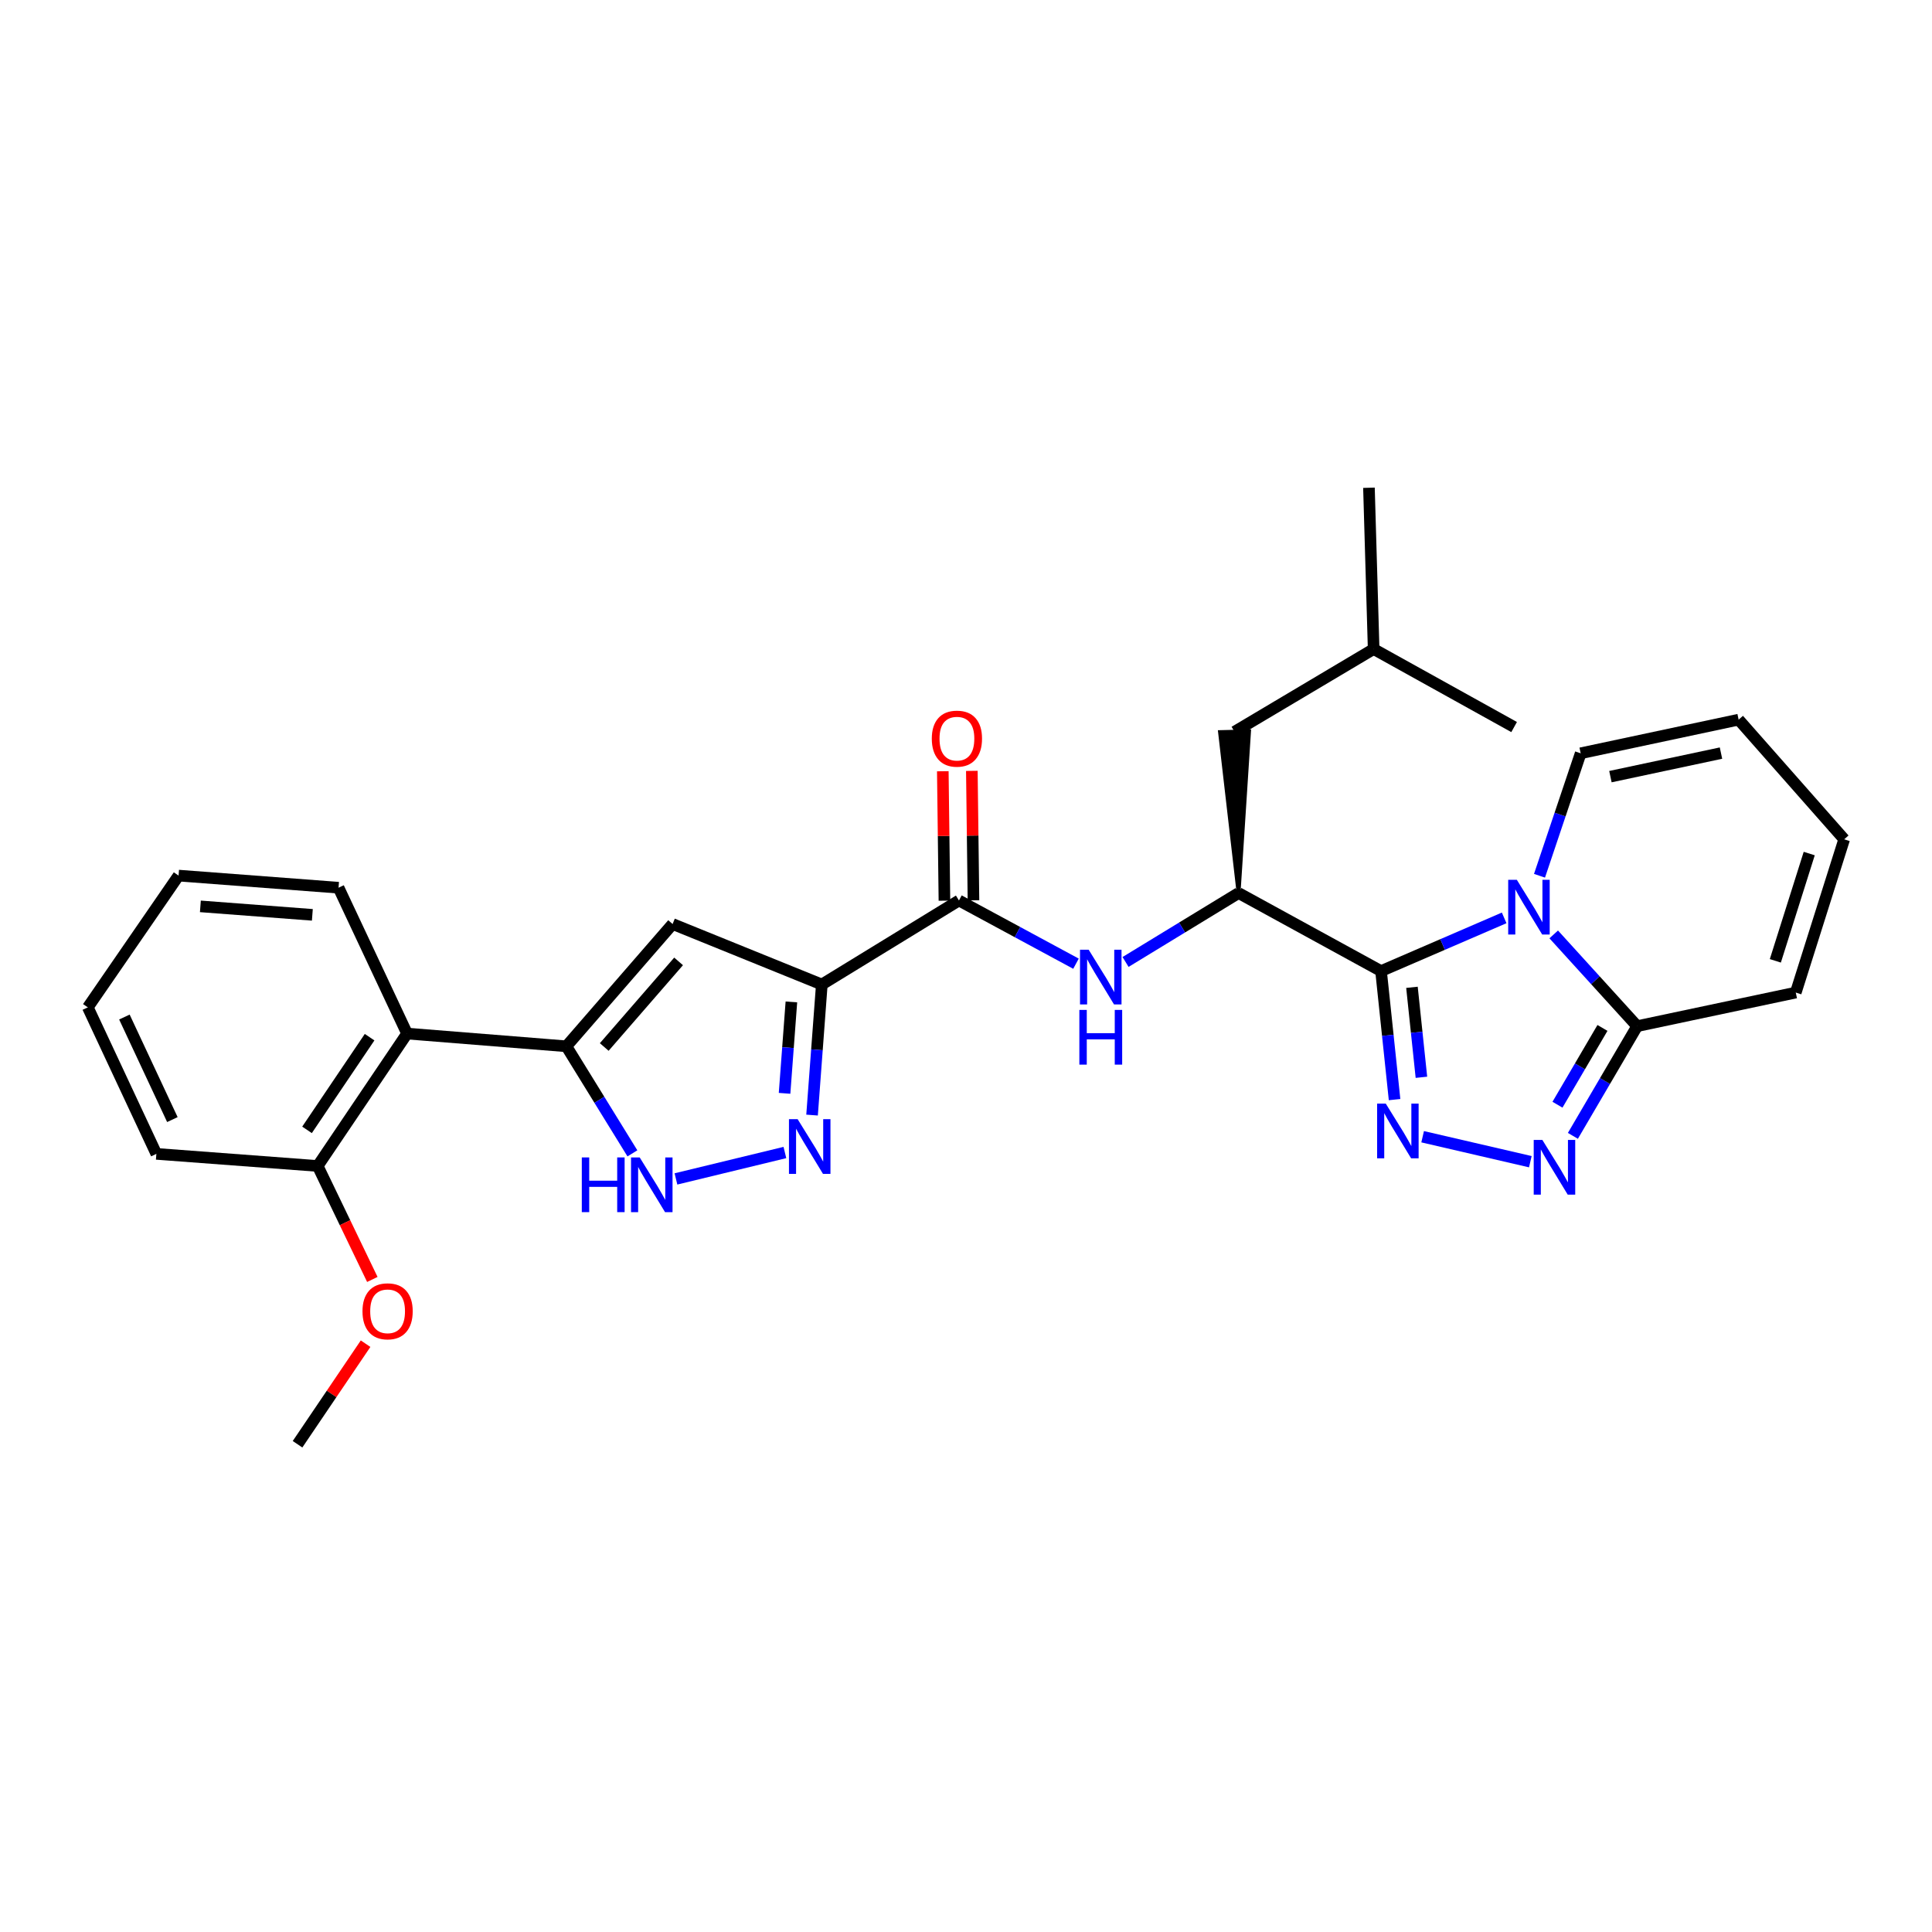 <?xml version='1.0' encoding='iso-8859-1'?>
<svg version='1.1' baseProfile='full'
              xmlns='http://www.w3.org/2000/svg'
                      xmlns:rdkit='http://www.rdkit.org/xml'
                      xmlns:xlink='http://www.w3.org/1999/xlink'
                  xml:space='preserve'
width='1000px' height='1000px' viewBox='0 0 1000 1000'>
<!-- END OF HEADER -->
<rect style='opacity:1.0;fill:#FFFFFF;stroke:none' width='1000' height='1000' x='0' y='0'> </rect>
<path class='bond-0' d='M 714.827,502.63 L 746.691,488.864' style='fill:none;fill-rule:evenodd;stroke:#000000;stroke-width:6px;stroke-linecap:butt;stroke-linejoin:miter;stroke-opacity:1' />
<path class='bond-0' d='M 746.691,488.864 L 778.555,475.097' style='fill:none;fill-rule:evenodd;stroke:#0000FF;stroke-width:6px;stroke-linecap:butt;stroke-linejoin:miter;stroke-opacity:1' />
<path class='bond-1' d='M 714.827,502.63 L 718.327,535.892' style='fill:none;fill-rule:evenodd;stroke:#000000;stroke-width:6px;stroke-linecap:butt;stroke-linejoin:miter;stroke-opacity:1' />
<path class='bond-1' d='M 718.327,535.892 L 721.827,569.154' style='fill:none;fill-rule:evenodd;stroke:#0000FF;stroke-width:6px;stroke-linecap:butt;stroke-linejoin:miter;stroke-opacity:1' />
<path class='bond-1' d='M 730.825,511.036 L 733.275,534.319' style='fill:none;fill-rule:evenodd;stroke:#000000;stroke-width:6px;stroke-linecap:butt;stroke-linejoin:miter;stroke-opacity:1' />
<path class='bond-1' d='M 733.275,534.319 L 735.725,557.603' style='fill:none;fill-rule:evenodd;stroke:#0000FF;stroke-width:6px;stroke-linecap:butt;stroke-linejoin:miter;stroke-opacity:1' />
<path class='bond-10' d='M 714.827,502.63 L 641.081,462.242' style='fill:none;fill-rule:evenodd;stroke:#000000;stroke-width:6px;stroke-linecap:butt;stroke-linejoin:miter;stroke-opacity:1' />
<path class='bond-7' d='M 804.2,483.652 L 825.796,507.394' style='fill:none;fill-rule:evenodd;stroke:#0000FF;stroke-width:6px;stroke-linecap:butt;stroke-linejoin:miter;stroke-opacity:1' />
<path class='bond-7' d='M 825.796,507.394 L 847.391,531.137' style='fill:none;fill-rule:evenodd;stroke:#000000;stroke-width:6px;stroke-linecap:butt;stroke-linejoin:miter;stroke-opacity:1' />
<path class='bond-13' d='M 796.846,453.295 L 807.502,421.596' style='fill:none;fill-rule:evenodd;stroke:#0000FF;stroke-width:6px;stroke-linecap:butt;stroke-linejoin:miter;stroke-opacity:1' />
<path class='bond-13' d='M 807.502,421.596 L 818.158,389.898' style='fill:none;fill-rule:evenodd;stroke:#000000;stroke-width:6px;stroke-linecap:butt;stroke-linejoin:miter;stroke-opacity:1' />
<path class='bond-3' d='M 736.356,588.368 L 792.098,601.294' style='fill:none;fill-rule:evenodd;stroke:#0000FF;stroke-width:6px;stroke-linecap:butt;stroke-linejoin:miter;stroke-opacity:1' />
<path class='bond-2' d='M 425.368,509.577 L 496.351,466.091' style='fill:none;fill-rule:evenodd;stroke:#000000;stroke-width:6px;stroke-linecap:butt;stroke-linejoin:miter;stroke-opacity:1' />
<path class='bond-5' d='M 425.368,509.577 L 422.844,543.371' style='fill:none;fill-rule:evenodd;stroke:#000000;stroke-width:6px;stroke-linecap:butt;stroke-linejoin:miter;stroke-opacity:1' />
<path class='bond-5' d='M 422.844,543.371 L 420.32,577.165' style='fill:none;fill-rule:evenodd;stroke:#0000FF;stroke-width:6px;stroke-linecap:butt;stroke-linejoin:miter;stroke-opacity:1' />
<path class='bond-5' d='M 409.623,518.596 L 407.856,542.252' style='fill:none;fill-rule:evenodd;stroke:#000000;stroke-width:6px;stroke-linecap:butt;stroke-linejoin:miter;stroke-opacity:1' />
<path class='bond-5' d='M 407.856,542.252 L 406.089,565.908' style='fill:none;fill-rule:evenodd;stroke:#0000FF;stroke-width:6px;stroke-linecap:butt;stroke-linejoin:miter;stroke-opacity:1' />
<path class='bond-6' d='M 425.368,509.577 L 348.14,478.265' style='fill:none;fill-rule:evenodd;stroke:#000000;stroke-width:6px;stroke-linecap:butt;stroke-linejoin:miter;stroke-opacity:1' />
<path class='bond-29' d='M 814.125,587.914 L 830.758,559.525' style='fill:none;fill-rule:evenodd;stroke:#0000FF;stroke-width:6px;stroke-linecap:butt;stroke-linejoin:miter;stroke-opacity:1' />
<path class='bond-29' d='M 830.758,559.525 L 847.391,531.137' style='fill:none;fill-rule:evenodd;stroke:#000000;stroke-width:6px;stroke-linecap:butt;stroke-linejoin:miter;stroke-opacity:1' />
<path class='bond-29' d='M 806.147,571.799 L 817.79,551.927' style='fill:none;fill-rule:evenodd;stroke:#0000FF;stroke-width:6px;stroke-linecap:butt;stroke-linejoin:miter;stroke-opacity:1' />
<path class='bond-29' d='M 817.79,551.927 L 829.433,532.056' style='fill:none;fill-rule:evenodd;stroke:#000000;stroke-width:6px;stroke-linecap:butt;stroke-linejoin:miter;stroke-opacity:1' />
<path class='bond-4' d='M 293.155,541.566 L 348.14,478.265' style='fill:none;fill-rule:evenodd;stroke:#000000;stroke-width:6px;stroke-linecap:butt;stroke-linejoin:miter;stroke-opacity:1' />
<path class='bond-4' d='M 312.75,541.927 L 351.239,497.616' style='fill:none;fill-rule:evenodd;stroke:#000000;stroke-width:6px;stroke-linecap:butt;stroke-linejoin:miter;stroke-opacity:1' />
<path class='bond-12' d='M 293.155,541.566 L 210.7,534.97' style='fill:none;fill-rule:evenodd;stroke:#000000;stroke-width:6px;stroke-linecap:butt;stroke-linejoin:miter;stroke-opacity:1' />
<path class='bond-31' d='M 293.155,541.566 L 310.242,569.271' style='fill:none;fill-rule:evenodd;stroke:#000000;stroke-width:6px;stroke-linecap:butt;stroke-linejoin:miter;stroke-opacity:1' />
<path class='bond-31' d='M 310.242,569.271 L 327.329,596.977' style='fill:none;fill-rule:evenodd;stroke:#0000FF;stroke-width:6px;stroke-linecap:butt;stroke-linejoin:miter;stroke-opacity:1' />
<path class='bond-8' d='M 406.263,596.54 L 349.872,610.209' style='fill:none;fill-rule:evenodd;stroke:#0000FF;stroke-width:6px;stroke-linecap:butt;stroke-linejoin:miter;stroke-opacity:1' />
<path class='bond-14' d='M 847.391,531.137 L 929.487,513.752' style='fill:none;fill-rule:evenodd;stroke:#000000;stroke-width:6px;stroke-linecap:butt;stroke-linejoin:miter;stroke-opacity:1' />
<path class='bond-9' d='M 496.351,466.091 L 526.64,482.45' style='fill:none;fill-rule:evenodd;stroke:#000000;stroke-width:6px;stroke-linecap:butt;stroke-linejoin:miter;stroke-opacity:1' />
<path class='bond-9' d='M 526.64,482.45 L 556.93,498.809' style='fill:none;fill-rule:evenodd;stroke:#0000FF;stroke-width:6px;stroke-linecap:butt;stroke-linejoin:miter;stroke-opacity:1' />
<path class='bond-15' d='M 503.865,465.997 L 503.445,432.5' style='fill:none;fill-rule:evenodd;stroke:#000000;stroke-width:6px;stroke-linecap:butt;stroke-linejoin:miter;stroke-opacity:1' />
<path class='bond-15' d='M 503.445,432.5 L 503.025,399.003' style='fill:none;fill-rule:evenodd;stroke:#FF0000;stroke-width:6px;stroke-linecap:butt;stroke-linejoin:miter;stroke-opacity:1' />
<path class='bond-15' d='M 488.837,466.185 L 488.416,432.688' style='fill:none;fill-rule:evenodd;stroke:#000000;stroke-width:6px;stroke-linecap:butt;stroke-linejoin:miter;stroke-opacity:1' />
<path class='bond-15' d='M 488.416,432.688 L 487.996,399.192' style='fill:none;fill-rule:evenodd;stroke:#FF0000;stroke-width:6px;stroke-linecap:butt;stroke-linejoin:miter;stroke-opacity:1' />
<path class='bond-11' d='M 641.081,462.242 L 611.832,480.078' style='fill:none;fill-rule:evenodd;stroke:#000000;stroke-width:6px;stroke-linecap:butt;stroke-linejoin:miter;stroke-opacity:1' />
<path class='bond-11' d='M 611.832,480.078 L 582.584,497.913' style='fill:none;fill-rule:evenodd;stroke:#0000FF;stroke-width:6px;stroke-linecap:butt;stroke-linejoin:miter;stroke-opacity:1' />
<path class='bond-16' d='M 641.081,462.242 L 646.506,378.563 L 631.48,378.938 Z' style='fill:#000000;fill-rule:evenodd;fill-opacity:1;stroke:#000000;stroke-width:2px;stroke-linecap:butt;stroke-linejoin:miter;stroke-opacity:1;' />
<path class='bond-17' d='M 210.7,534.97 L 164.433,603.506' style='fill:none;fill-rule:evenodd;stroke:#000000;stroke-width:6px;stroke-linecap:butt;stroke-linejoin:miter;stroke-opacity:1' />
<path class='bond-17' d='M 191.303,536.841 L 158.916,584.816' style='fill:none;fill-rule:evenodd;stroke:#000000;stroke-width:6px;stroke-linecap:butt;stroke-linejoin:miter;stroke-opacity:1' />
<path class='bond-21' d='M 210.7,534.97 L 175.229,459.478' style='fill:none;fill-rule:evenodd;stroke:#000000;stroke-width:6px;stroke-linecap:butt;stroke-linejoin:miter;stroke-opacity:1' />
<path class='bond-18' d='M 818.158,389.898 L 899.912,372.488' style='fill:none;fill-rule:evenodd;stroke:#000000;stroke-width:6px;stroke-linecap:butt;stroke-linejoin:miter;stroke-opacity:1' />
<path class='bond-18' d='M 833.551,401.987 L 890.779,389.8' style='fill:none;fill-rule:evenodd;stroke:#000000;stroke-width:6px;stroke-linecap:butt;stroke-linejoin:miter;stroke-opacity:1' />
<path class='bond-30' d='M 929.487,513.752 L 954.545,434.428' style='fill:none;fill-rule:evenodd;stroke:#000000;stroke-width:6px;stroke-linecap:butt;stroke-linejoin:miter;stroke-opacity:1' />
<path class='bond-30' d='M 918.914,497.326 L 936.455,441.799' style='fill:none;fill-rule:evenodd;stroke:#000000;stroke-width:6px;stroke-linecap:butt;stroke-linejoin:miter;stroke-opacity:1' />
<path class='bond-22' d='M 638.993,378.751 L 710.995,335.949' style='fill:none;fill-rule:evenodd;stroke:#000000;stroke-width:6px;stroke-linecap:butt;stroke-linejoin:miter;stroke-opacity:1' />
<path class='bond-20' d='M 164.433,603.506 L 178.577,632.874' style='fill:none;fill-rule:evenodd;stroke:#000000;stroke-width:6px;stroke-linecap:butt;stroke-linejoin:miter;stroke-opacity:1' />
<path class='bond-20' d='M 178.577,632.874 L 192.721,662.242' style='fill:none;fill-rule:evenodd;stroke:#FF0000;stroke-width:6px;stroke-linecap:butt;stroke-linejoin:miter;stroke-opacity:1' />
<path class='bond-23' d='M 164.433,603.506 L 80.933,597.243' style='fill:none;fill-rule:evenodd;stroke:#000000;stroke-width:6px;stroke-linecap:butt;stroke-linejoin:miter;stroke-opacity:1' />
<path class='bond-19' d='M 899.912,372.488 L 954.545,434.428' style='fill:none;fill-rule:evenodd;stroke:#000000;stroke-width:6px;stroke-linecap:butt;stroke-linejoin:miter;stroke-opacity:1' />
<path class='bond-24' d='M 189.227,695.487 L 171.615,721.514' style='fill:none;fill-rule:evenodd;stroke:#FF0000;stroke-width:6px;stroke-linecap:butt;stroke-linejoin:miter;stroke-opacity:1' />
<path class='bond-24' d='M 171.615,721.514 L 154.004,747.542' style='fill:none;fill-rule:evenodd;stroke:#000000;stroke-width:6px;stroke-linecap:butt;stroke-linejoin:miter;stroke-opacity:1' />
<path class='bond-27' d='M 175.229,459.478 L 92.431,453.207' style='fill:none;fill-rule:evenodd;stroke:#000000;stroke-width:6px;stroke-linecap:butt;stroke-linejoin:miter;stroke-opacity:1' />
<path class='bond-27' d='M 161.674,473.524 L 103.716,469.135' style='fill:none;fill-rule:evenodd;stroke:#000000;stroke-width:6px;stroke-linecap:butt;stroke-linejoin:miter;stroke-opacity:1' />
<path class='bond-25' d='M 710.995,335.949 L 708.565,252.458' style='fill:none;fill-rule:evenodd;stroke:#000000;stroke-width:6px;stroke-linecap:butt;stroke-linejoin:miter;stroke-opacity:1' />
<path class='bond-26' d='M 710.995,335.949 L 783.706,376.321' style='fill:none;fill-rule:evenodd;stroke:#000000;stroke-width:6px;stroke-linecap:butt;stroke-linejoin:miter;stroke-opacity:1' />
<path class='bond-32' d='M 80.933,597.243 L 45.455,521.409' style='fill:none;fill-rule:evenodd;stroke:#000000;stroke-width:6px;stroke-linecap:butt;stroke-linejoin:miter;stroke-opacity:1' />
<path class='bond-32' d='M 89.225,579.499 L 64.39,526.415' style='fill:none;fill-rule:evenodd;stroke:#000000;stroke-width:6px;stroke-linecap:butt;stroke-linejoin:miter;stroke-opacity:1' />
<path class='bond-28' d='M 92.431,453.207 L 45.455,521.409' style='fill:none;fill-rule:evenodd;stroke:#000000;stroke-width:6px;stroke-linecap:butt;stroke-linejoin:miter;stroke-opacity:1' />
<path  class='atom-1' d='M 785.119 455.396
L 794.399 470.396
Q 795.319 471.876, 796.799 474.556
Q 798.279 477.236, 798.359 477.396
L 798.359 455.396
L 802.119 455.396
L 802.119 483.716
L 798.239 483.716
L 788.279 467.316
Q 787.119 465.396, 785.879 463.196
Q 784.679 460.996, 784.319 460.316
L 784.319 483.716
L 780.639 483.716
L 780.639 455.396
L 785.119 455.396
' fill='#0000FF'/>
<path  class='atom-2' d='M 717.276 571.235
L 726.556 586.235
Q 727.476 587.715, 728.956 590.395
Q 730.436 593.075, 730.516 593.235
L 730.516 571.235
L 734.276 571.235
L 734.276 599.555
L 730.396 599.555
L 720.436 583.155
Q 719.276 581.235, 718.036 579.035
Q 716.836 576.835, 716.476 576.155
L 716.476 599.555
L 712.796 599.555
L 712.796 571.235
L 717.276 571.235
' fill='#0000FF'/>
<path  class='atom-4' d='M 798.329 590.03
L 807.609 605.03
Q 808.529 606.51, 810.009 609.19
Q 811.489 611.87, 811.569 612.03
L 811.569 590.03
L 815.329 590.03
L 815.329 618.35
L 811.449 618.35
L 801.489 601.95
Q 800.329 600.03, 799.089 597.83
Q 797.889 595.63, 797.529 594.95
L 797.529 618.35
L 793.849 618.35
L 793.849 590.03
L 798.329 590.03
' fill='#0000FF'/>
<path  class='atom-6' d='M 412.846 579.267
L 422.126 594.267
Q 423.046 595.747, 424.526 598.427
Q 426.006 601.107, 426.086 601.267
L 426.086 579.267
L 429.846 579.267
L 429.846 607.587
L 425.966 607.587
L 416.006 591.187
Q 414.846 589.267, 413.606 587.067
Q 412.406 584.867, 412.046 584.187
L 412.046 607.587
L 408.366 607.587
L 408.366 579.267
L 412.846 579.267
' fill='#0000FF'/>
<path  class='atom-9' d='M 301.14 599.082
L 304.98 599.082
L 304.98 611.122
L 319.46 611.122
L 319.46 599.082
L 323.3 599.082
L 323.3 627.402
L 319.46 627.402
L 319.46 614.322
L 304.98 614.322
L 304.98 627.402
L 301.14 627.402
L 301.14 599.082
' fill='#0000FF'/>
<path  class='atom-9' d='M 331.1 599.082
L 340.38 614.082
Q 341.3 615.562, 342.78 618.242
Q 344.26 620.922, 344.34 621.082
L 344.34 599.082
L 348.1 599.082
L 348.1 627.402
L 344.22 627.402
L 334.26 611.002
Q 333.1 609.082, 331.86 606.882
Q 330.66 604.682, 330.3 604.002
L 330.3 627.402
L 326.62 627.402
L 326.62 599.082
L 331.1 599.082
' fill='#0000FF'/>
<path  class='atom-12' d='M 563.495 491.576
L 572.775 506.576
Q 573.695 508.056, 575.175 510.736
Q 576.655 513.416, 576.735 513.576
L 576.735 491.576
L 580.495 491.576
L 580.495 519.896
L 576.615 519.896
L 566.655 503.496
Q 565.495 501.576, 564.255 499.376
Q 563.055 497.176, 562.695 496.496
L 562.695 519.896
L 559.015 519.896
L 559.015 491.576
L 563.495 491.576
' fill='#0000FF'/>
<path  class='atom-12' d='M 558.675 522.728
L 562.515 522.728
L 562.515 534.768
L 576.995 534.768
L 576.995 522.728
L 580.835 522.728
L 580.835 551.048
L 576.995 551.048
L 576.995 537.968
L 562.515 537.968
L 562.515 551.048
L 558.675 551.048
L 558.675 522.728
' fill='#0000FF'/>
<path  class='atom-16' d='M 482.299 382.321
Q 482.299 375.521, 485.659 371.721
Q 489.019 367.921, 495.299 367.921
Q 501.579 367.921, 504.939 371.721
Q 508.299 375.521, 508.299 382.321
Q 508.299 389.201, 504.899 393.121
Q 501.499 397.001, 495.299 397.001
Q 489.059 397.001, 485.659 393.121
Q 482.299 389.241, 482.299 382.321
M 495.299 393.801
Q 499.619 393.801, 501.939 390.921
Q 504.299 388.001, 504.299 382.321
Q 504.299 376.761, 501.939 373.961
Q 499.619 371.121, 495.299 371.121
Q 490.979 371.121, 488.619 373.921
Q 486.299 376.721, 486.299 382.321
Q 486.299 388.041, 488.619 390.921
Q 490.979 393.801, 495.299 393.801
' fill='#FF0000'/>
<path  class='atom-21' d='M 187.621 678.727
Q 187.621 671.927, 190.981 668.127
Q 194.341 664.327, 200.621 664.327
Q 206.901 664.327, 210.261 668.127
Q 213.621 671.927, 213.621 678.727
Q 213.621 685.607, 210.221 689.527
Q 206.821 693.407, 200.621 693.407
Q 194.381 693.407, 190.981 689.527
Q 187.621 685.647, 187.621 678.727
M 200.621 690.207
Q 204.941 690.207, 207.261 687.327
Q 209.621 684.407, 209.621 678.727
Q 209.621 673.167, 207.261 670.367
Q 204.941 667.527, 200.621 667.527
Q 196.301 667.527, 193.941 670.327
Q 191.621 673.127, 191.621 678.727
Q 191.621 684.447, 193.941 687.327
Q 196.301 690.207, 200.621 690.207
' fill='#FF0000'/>
</svg>

